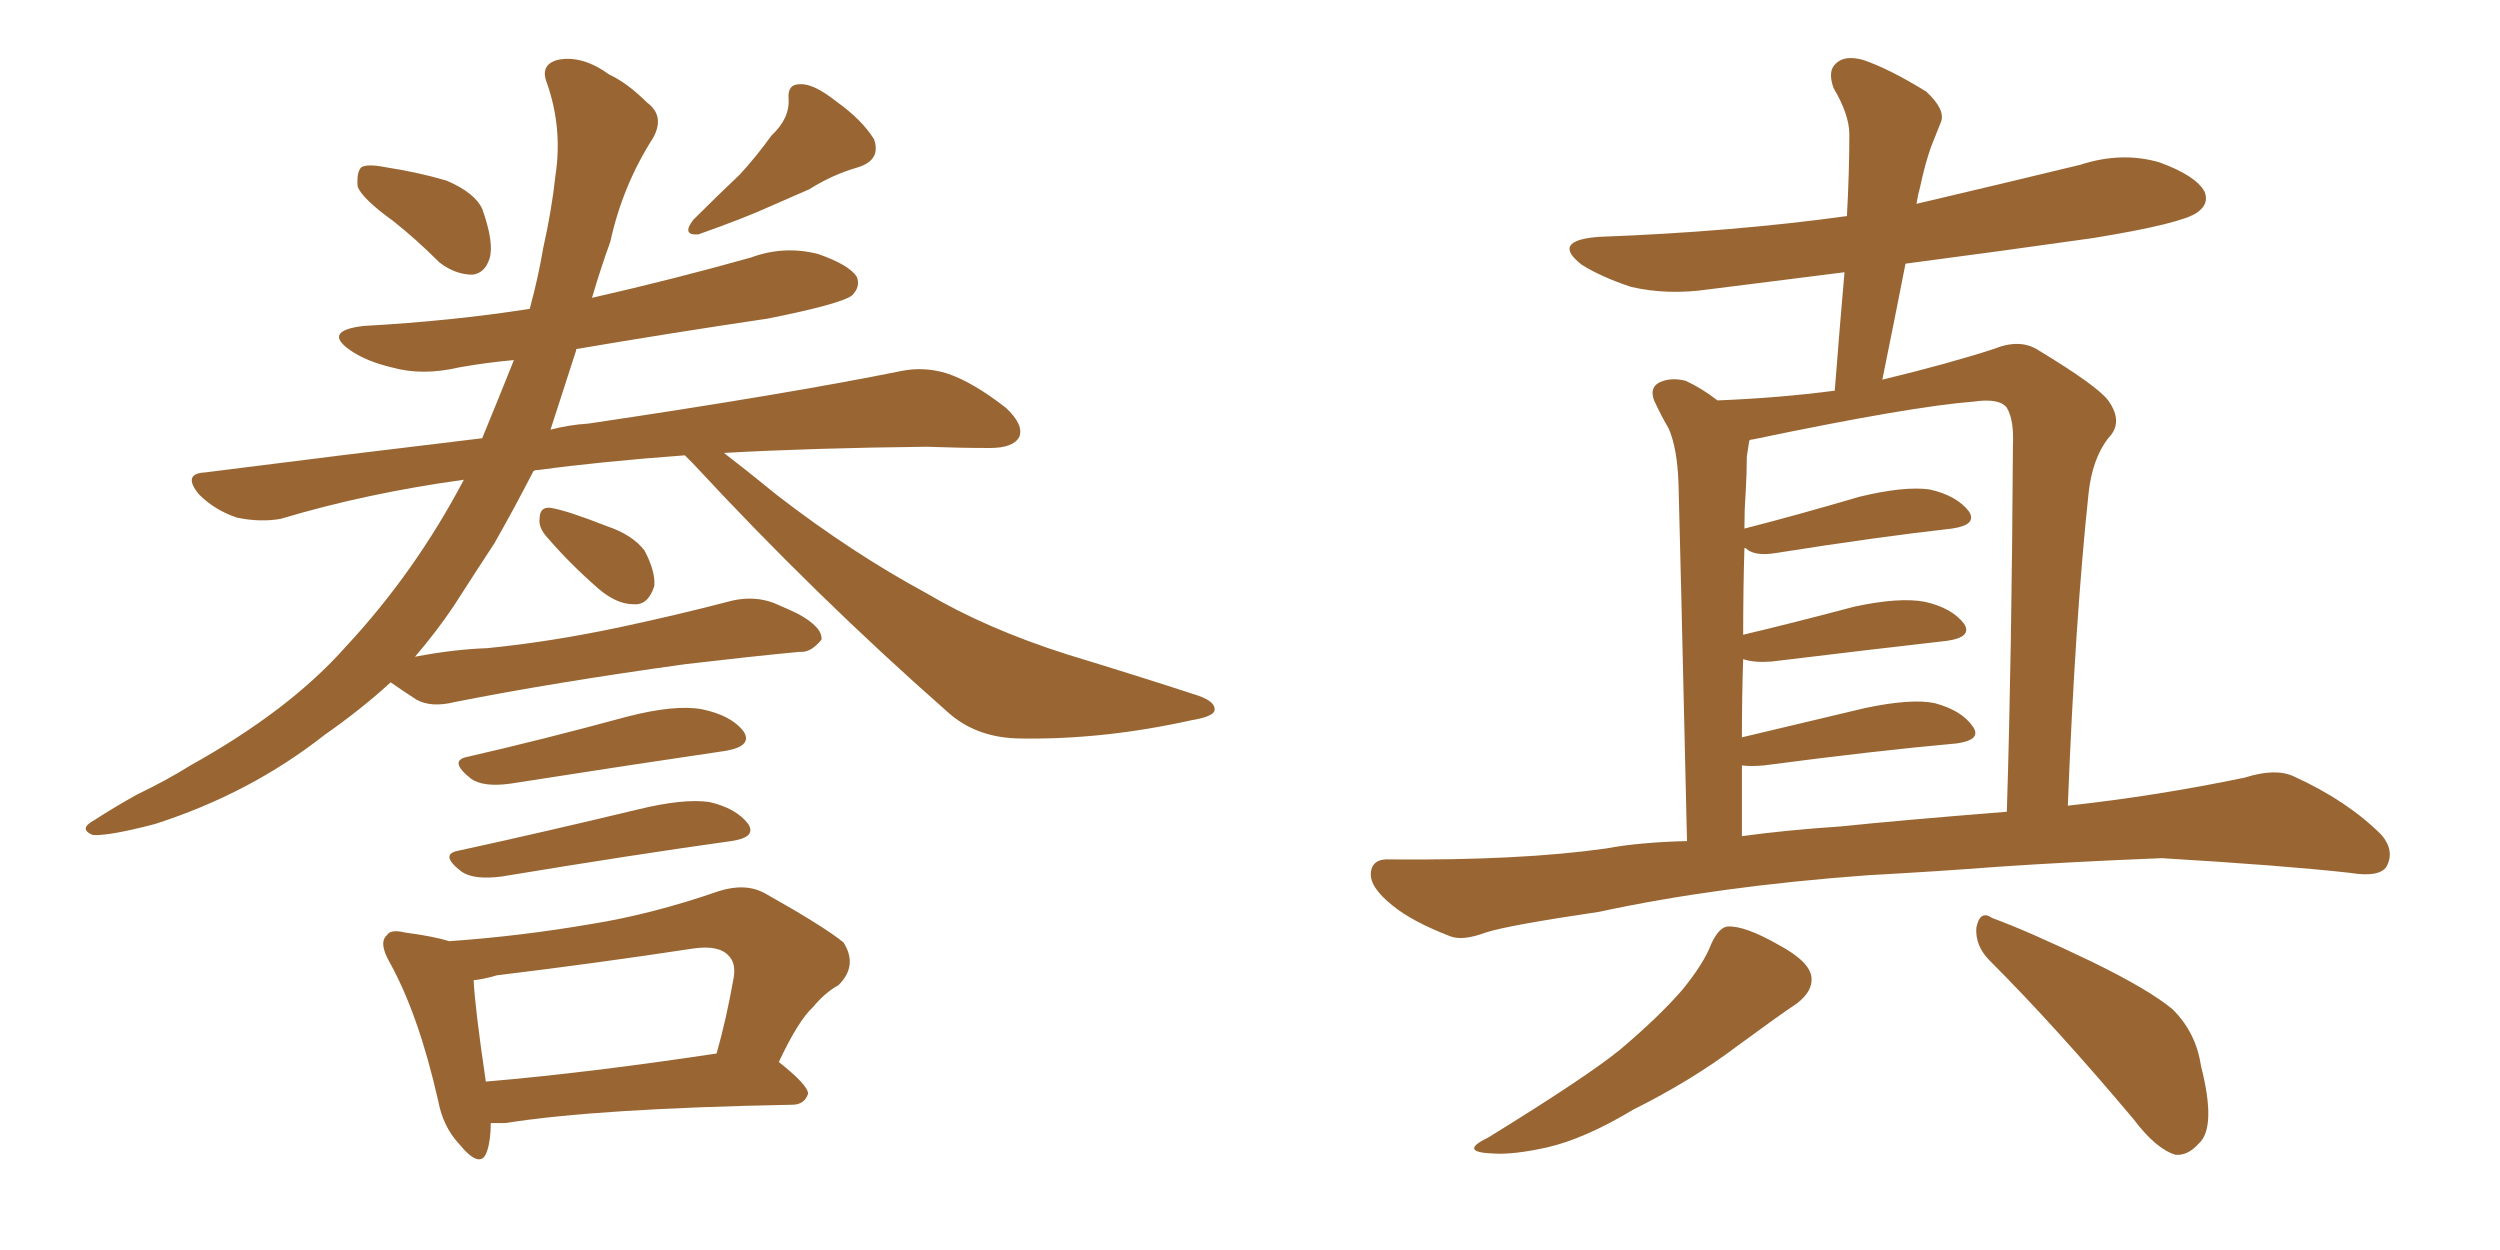 <svg xmlns="http://www.w3.org/2000/svg" xmlns:xlink="http://www.w3.org/1999/xlink" width="300" height="150"><path fill="#996633" padding="10" d="M92.58 16.26L92.58 16.26Q94.78 14.21 94.63 11.87L94.63 11.87Q94.48 10.11 95.95 10.11L95.95 10.11Q97.56 9.96 100.34 12.16L100.34 12.16Q103.42 14.36 104.88 16.70L104.88 16.70Q105.76 19.19 102.98 20.07L102.98 20.07Q99.90 20.95 97.12 22.71L97.12 22.71Q94.78 23.73 92.43 24.76L92.43 24.76Q89.21 26.22 83.79 28.13L83.79 28.13Q81.74 28.27 83.20 26.37L83.20 26.37Q85.99 23.58 88.77 20.95L88.77 20.95Q90.67 18.90 92.58 16.26ZM47.17 26.51L47.17 26.51Q43.51 23.88 42.92 22.41L42.92 22.41Q42.77 20.65 43.36 20.07L43.36 20.07Q44.09 19.63 46.29 20.07L46.29 20.07Q50.10 20.65 53.61 21.68L53.61 21.68Q56.98 23.14 57.86 25.05L57.86 25.05Q59.33 29.15 58.74 31.05L58.74 31.05Q58.15 32.81 56.69 32.96L56.69 32.96Q54.64 32.96 52.73 31.49L52.73 31.49Q49.95 28.71 47.17 26.51ZM65.63 64.45L65.63 64.45Q64.60 63.28 64.75 62.26L64.75 62.26Q64.75 60.79 66.06 60.94L66.06 60.94Q67.97 61.23 72.80 63.13L72.80 63.13Q75.88 64.16 77.34 66.06L77.34 66.06Q78.66 68.55 78.52 70.31L78.52 70.31Q77.78 72.66 76.03 72.51L76.03 72.51Q73.97 72.51 71.78 70.61L71.78 70.61Q68.41 67.68 65.63 64.45ZM46.88 81.88L46.88 81.88Q43.36 85.11 38.96 88.18L38.96 88.18Q30.03 95.21 18.60 98.88L18.60 98.88Q13.04 100.34 11.13 100.20L11.13 100.20Q9.38 99.46 11.28 98.44L11.28 98.44Q13.77 96.83 16.41 95.36L16.41 95.36Q20.07 93.60 22.85 91.85L22.85 91.85Q34.72 85.25 41.46 77.64L41.46 77.64Q49.80 68.70 55.66 57.57L55.66 57.57Q43.95 59.18 33.69 62.26L33.69 62.26Q31.20 62.70 28.42 62.11L28.42 62.11Q25.78 61.23 23.88 59.33L23.88 59.33Q21.83 56.84 24.61 56.69L24.61 56.69Q41.89 54.49 57.86 52.59L57.86 52.59Q59.91 47.61 61.67 43.21L61.67 43.21Q58.30 43.51 55.08 44.09L55.08 44.09Q50.68 45.12 47.02 44.09L47.02 44.09Q43.95 43.36 42.04 42.04L42.04 42.04Q38.67 39.70 43.65 39.11L43.65 39.11Q54.20 38.53 63.57 37.06L63.57 37.06Q64.60 33.25 65.19 29.74L65.19 29.74Q66.21 25.20 66.65 21.09L66.65 21.09Q67.53 15.38 65.63 9.96L65.63 9.96Q64.75 7.76 66.94 7.18L66.94 7.18Q69.87 6.59 73.10 8.94L73.10 8.94Q75.29 9.96 77.64 12.30L77.64 12.30Q79.83 13.92 78.37 16.55L78.37 16.55Q74.71 22.27 73.24 29.00L73.24 29.00Q72.07 32.23 71.04 35.74L71.04 35.74Q80.71 33.54 90.09 30.91L90.09 30.91Q94.04 29.44 98.14 30.47L98.14 30.47Q101.95 31.79 102.83 33.25L102.83 33.25Q103.27 34.42 102.25 35.45L102.25 35.45Q100.93 36.47 92.14 38.23L92.14 38.23Q80.27 39.99 69.14 41.89L69.14 41.89Q69.14 41.89 69.14 42.04L69.14 42.04Q67.53 47.02 66.06 51.56L66.06 51.56Q68.26 50.98 70.61 50.83L70.61 50.83Q94.34 47.31 108.11 44.53L108.11 44.53Q110.89 43.95 113.67 44.82L113.67 44.82Q116.75 45.85 120.70 48.93L120.70 48.93Q122.90 50.98 122.31 52.44L122.31 52.44Q121.58 53.76 118.80 53.76L118.80 53.76Q115.28 53.76 111.18 53.61L111.18 53.61Q97.56 53.76 86.87 54.35L86.87 54.35Q89.36 56.25 93.31 59.47L93.31 59.47Q102.25 66.36 111.18 71.19L111.18 71.19Q118.36 75.44 128.03 78.52L128.03 78.52Q136.67 81.15 143.85 83.50L143.85 83.50Q145.90 84.23 145.75 85.25L145.75 85.25Q145.61 85.99 142.97 86.43L142.97 86.43Q132.42 88.77 122.61 88.62L122.61 88.62Q117.19 88.62 113.67 85.40L113.67 85.40Q97.85 71.48 83.20 55.66L83.20 55.66Q82.62 55.08 82.18 54.64L82.18 54.64Q72.22 55.37 64.60 56.40L64.60 56.40Q64.16 56.40 64.01 56.54L64.01 56.54Q61.67 61.08 59.33 65.19L59.33 65.19Q56.84 68.99 54.49 72.66L54.49 72.66Q52.44 75.73 49.80 78.81L49.80 78.81Q54.35 77.93 58.45 77.78L58.45 77.78Q65.92 77.05 74.27 75.29L74.27 75.29Q81.15 73.83 87.89 72.07L87.89 72.07Q90.53 71.48 92.87 72.36L92.87 72.36Q94.92 73.24 95.80 73.68L95.80 73.68Q98.73 75.29 98.58 76.76L98.58 76.76Q97.27 78.37 95.95 78.22L95.95 78.22Q89.79 78.81 82.32 79.69L82.32 79.69Q66.50 81.88 54.64 84.23L54.64 84.23Q51.71 84.96 49.95 83.94L49.95 83.94Q48.34 82.91 46.88 81.88ZM56.10 90.82L56.10 90.82Q65.04 88.77 75.29 85.99L75.29 85.99Q81.01 84.52 84.23 85.11L84.23 85.11Q87.74 85.84 89.21 87.74L89.21 87.74Q90.38 89.50 87.16 90.09L87.16 90.09Q76.17 91.70 61.23 94.04L61.23 94.04Q58.01 94.48 56.54 93.46L56.54 93.46Q53.76 91.26 56.10 90.82ZM54.93 102.10L54.93 102.10Q65.04 99.90 76.61 97.12L76.61 97.12Q82.03 95.80 85.11 96.24L85.11 96.24Q88.33 96.97 89.79 98.88L89.79 98.88Q90.82 100.49 87.74 100.93L87.74 100.93Q76.17 102.54 60.21 105.18L60.21 105.18Q56.84 105.62 55.37 104.59L55.37 104.59Q52.73 102.54 54.93 102.10ZM53.91 112.94L53.91 112.94Q62.40 112.35 70.90 110.89L70.90 110.89Q78.22 109.72 86.28 106.93L86.28 106.93Q89.50 105.91 91.85 107.23L91.85 107.23Q98.88 111.18 101.22 113.09L101.22 113.09Q102.98 115.87 100.63 118.21L100.63 118.21Q99.02 119.09 97.56 120.85L97.56 120.85Q95.80 122.46 93.46 127.44L93.46 127.44Q96.97 130.22 96.97 131.25L96.97 131.25Q96.53 132.57 95.07 132.57L95.07 132.57Q71.63 133.01 60.64 134.77L60.64 134.77Q59.47 134.77 58.89 134.77L58.89 134.77Q58.89 136.82 58.45 138.13L58.45 138.13Q57.71 140.48 55.08 137.26L55.08 137.26Q53.17 135.21 52.59 132.13L52.59 132.13Q50.24 121.73 46.73 115.43L46.73 115.43Q45.41 113.09 46.44 112.21L46.44 112.21Q46.88 111.47 48.63 111.91L48.63 111.91Q52.00 112.35 53.91 112.94ZM56.84 117.63L56.84 117.63L56.84 117.63Q56.98 120.85 58.30 129.79L58.30 129.79Q70.46 128.76 85.99 126.42L85.99 126.42Q87.16 122.31 88.04 117.33L88.04 117.33Q88.33 115.58 87.45 114.70L87.45 114.70Q86.28 113.38 83.20 113.82L83.20 113.82Q71.63 115.58 59.62 117.04L59.62 117.04Q58.15 117.48 56.84 117.63ZM205.37 113.23L205.37 113.23Q206.25 111.33 207.28 111.18L207.28 111.18Q209.33 111.04 213.43 113.38L213.43 113.38Q217.24 115.43 217.38 117.33L217.38 117.33Q217.53 118.95 215.63 120.41L215.63 120.41Q213.43 121.88 208.45 125.54L208.45 125.54Q203.03 129.64 196.00 133.15L196.00 133.15Q190.14 136.67 185.60 137.70L185.60 137.70Q181.64 138.57 179.30 138.43L179.30 138.43Q174.90 138.28 178.56 136.52L178.56 136.52Q190.43 129.20 194.38 125.98L194.38 125.98Q199.07 122.02 201.86 118.80L201.86 118.80Q204.49 115.58 205.37 113.23ZM238.77 115.28L238.77 115.28Q237.01 113.53 237.16 111.33L237.16 111.33Q237.60 109.13 239.06 110.16L239.06 110.16Q243.46 111.77 251.07 115.43L251.07 115.43Q257.96 118.80 260.74 121.14L260.74 121.14Q263.53 123.93 264.11 127.88L264.11 127.88Q266.02 135.35 263.82 137.26L263.82 137.26Q262.50 138.72 261.04 138.57L261.04 138.57Q258.69 137.84 256.05 134.33L256.05 134.33Q246.68 123.19 238.77 115.28ZM224.12 105.03L224.12 105.03Q206.10 106.35 191.89 109.42L191.89 109.42Q180.91 111.04 178.27 111.91L178.27 111.91Q175.49 112.94 174.02 112.35L174.02 112.35Q169.48 110.60 167.14 108.69L167.14 108.69Q164.36 106.49 164.50 104.74L164.50 104.74Q164.65 102.98 166.85 103.13L166.85 103.13Q182.52 103.27 192.77 101.81L192.77 101.81Q196.73 101.07 202.44 100.93L202.44 100.93Q201.56 62.55 201.42 58.01L201.42 58.01Q201.27 53.76 200.24 51.42L200.24 51.42Q199.37 49.95 198.49 48.05L198.49 48.05Q197.90 46.44 199.22 45.85L199.22 45.85Q200.54 45.26 202.29 45.70L202.29 45.70Q204.20 46.58 206.10 48.05L206.10 48.05Q213.57 47.75 220.17 46.88L220.17 46.88Q220.75 39.40 221.34 32.67L221.34 32.67Q213.13 33.69 205.08 34.72L205.08 34.72Q200.10 35.45 195.70 34.42L195.70 34.42Q192.19 33.25 189.84 31.79L189.84 31.79Q186.04 28.86 191.89 28.42L191.89 28.42Q207.86 27.83 221.63 25.93L221.63 25.93Q221.92 20.65 221.92 16.11L221.92 16.11Q221.92 13.77 220.02 10.55L220.02 10.55Q219.29 8.50 220.31 7.62L220.31 7.62Q221.34 6.59 223.54 7.18L223.54 7.18Q226.61 8.20 231.15 10.99L231.15 10.99Q233.50 13.18 232.91 14.65L232.91 14.65Q232.32 16.11 231.74 17.58L231.74 17.58Q231.01 19.63 230.42 22.41L230.42 22.41Q230.13 23.44 229.98 24.46L229.98 24.46Q239.94 22.12 249.61 19.78L249.61 19.78Q254.59 18.16 259.13 19.48L259.13 19.48Q263.53 21.09 264.55 23.00L264.55 23.00Q265.14 24.46 263.67 25.49L263.67 25.49Q261.91 26.81 251.22 28.56L251.22 28.56Q239.79 30.18 228.66 31.64L228.66 31.64Q227.34 38.38 225.88 45.56L225.88 45.56Q233.79 43.65 239.21 41.89L239.21 41.89Q242.43 40.58 244.63 42.04L244.63 42.04Q251.66 46.29 252.98 48.05L252.98 48.05Q254.88 50.68 252.98 52.59L252.98 52.59Q251.07 55.08 250.63 59.18L250.63 59.18Q249.02 74.27 248.14 96.68L248.14 96.68Q258.84 95.51 269.38 93.31L269.38 93.31Q273.05 92.14 275.24 93.16L275.24 93.16Q281.69 96.09 285.79 100.20L285.79 100.20Q287.40 102.10 286.38 104.00L286.38 104.00Q285.50 105.32 281.98 104.74L281.98 104.74Q274.07 103.86 259.42 102.98L259.42 102.98Q248.44 103.42 239.94 104.00L239.94 104.00Q232.18 104.59 224.12 105.03ZM220.90 99.17L220.90 99.17L220.90 99.17Q227.93 98.44 240.82 97.41L240.82 97.41Q241.41 78.52 241.55 53.47L241.55 53.47Q241.70 50.39 240.82 48.93L240.82 48.93Q239.94 47.75 236.87 48.19L236.87 48.19Q229.25 48.78 210.35 52.73L210.35 52.73Q210.06 52.73 209.91 52.88L209.91 52.88Q209.77 53.76 209.62 54.79L209.62 54.79Q209.62 56.69 209.47 59.33L209.47 59.33Q209.33 61.23 209.33 63.43L209.33 63.43Q215.63 61.82 223.10 59.62L223.10 59.62Q228.52 58.30 231.59 58.74L231.59 58.74Q234.81 59.47 236.28 61.38L236.28 61.38Q237.30 62.99 234.23 63.43L234.23 63.43Q225.15 64.45 213.13 66.36L213.13 66.36Q210.50 66.80 209.47 65.77L209.47 65.77Q209.47 65.77 209.33 65.77L209.33 65.77Q209.18 70.75 209.18 76.17L209.18 76.17Q215.33 74.71 222.51 72.80L222.51 72.80Q227.93 71.63 231.01 72.22L231.01 72.22Q234.23 72.95 235.69 74.85L235.69 74.85Q236.72 76.46 233.64 76.90L233.64 76.90Q224.56 77.93 212.55 79.39L212.55 79.39Q210.50 79.54 209.18 79.10L209.18 79.10Q209.03 83.50 209.03 88.48L209.03 88.48Q215.77 86.87 223.83 84.96L223.83 84.96Q229.39 83.79 232.18 84.38L232.18 84.38Q235.40 85.25 236.72 87.16L236.72 87.16Q237.89 88.77 234.81 89.21L234.81 89.21Q225 90.09 211.67 91.85L211.67 91.85Q210.06 91.99 209.03 91.85L209.03 91.85Q209.03 95.95 209.03 100.34L209.03 100.34Q214.31 99.61 220.90 99.17Z"/></svg>